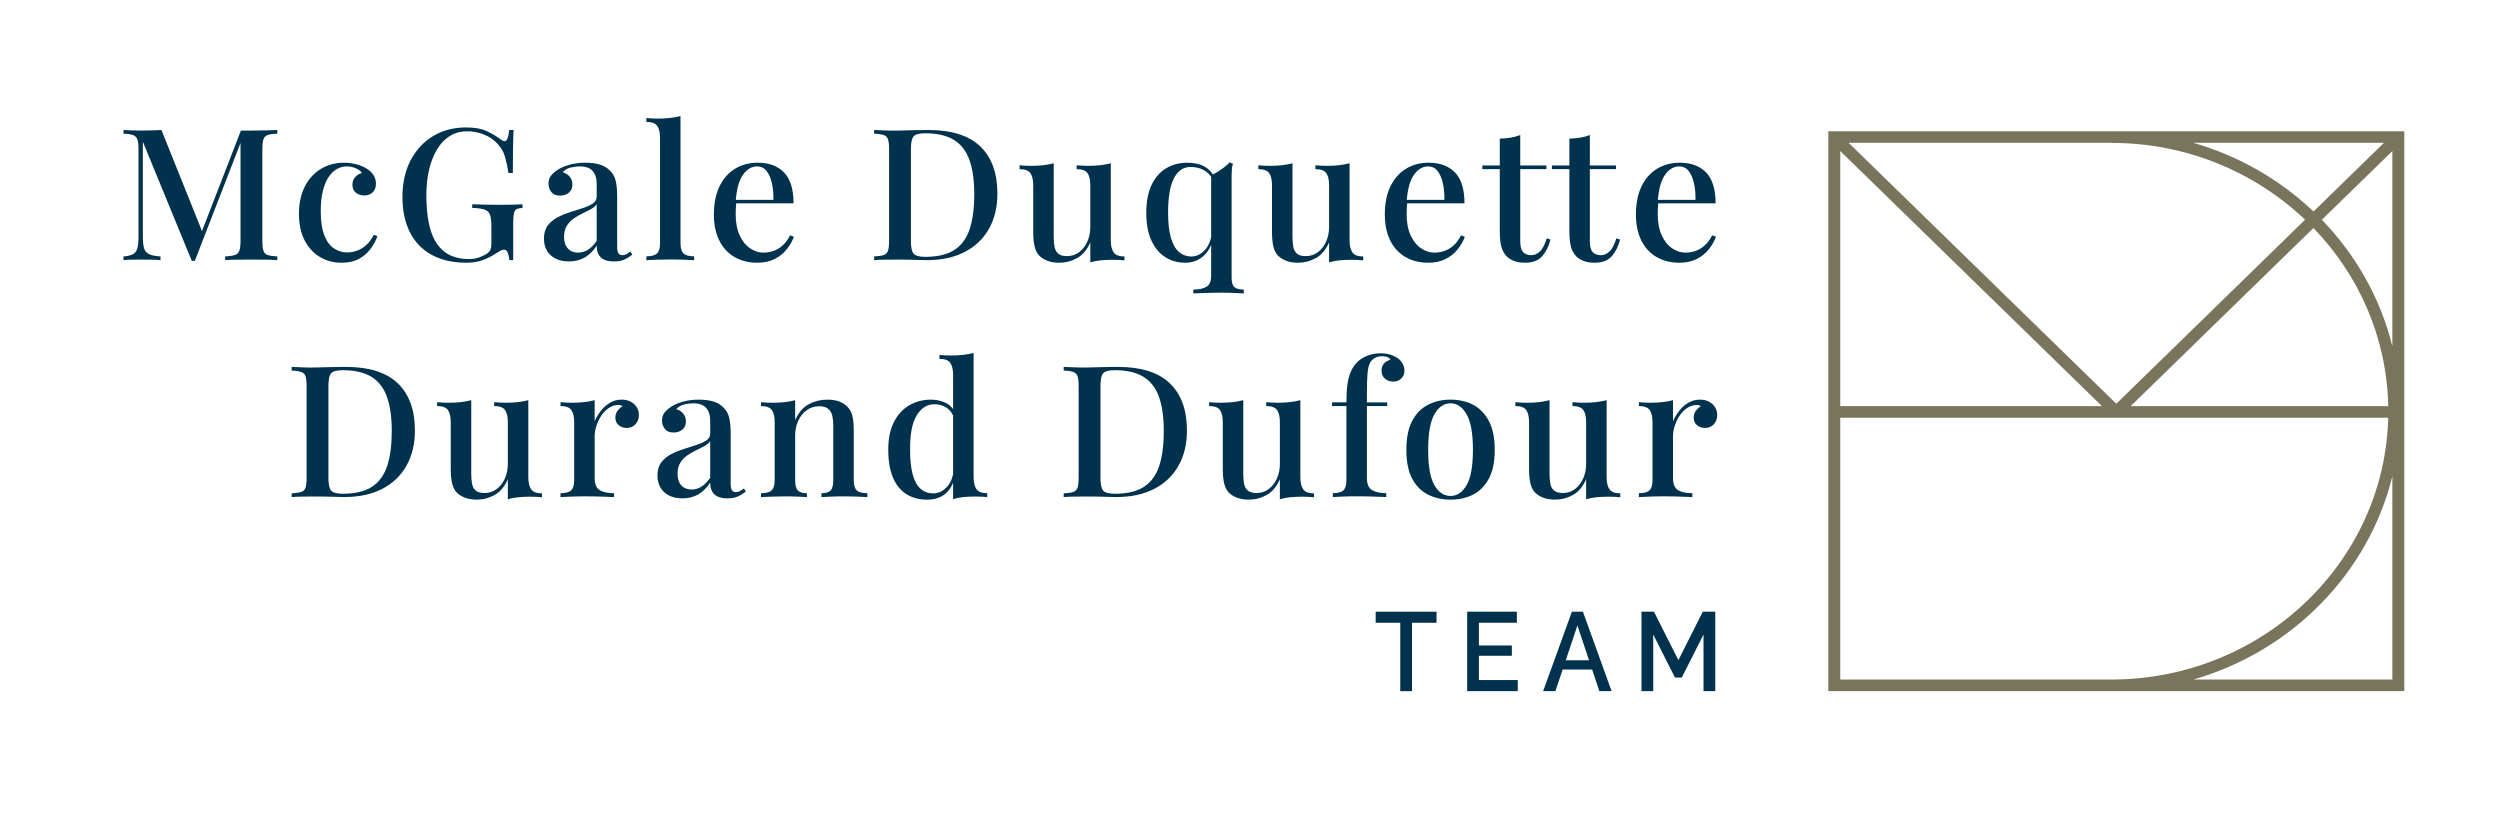 <?xml version="1.0" encoding="UTF-8"?><svg id="uuid-48c00ab2-b7de-4711-90f5-e8cdd45c293e" xmlns="http://www.w3.org/2000/svg" width="210" height="70" viewBox="0 0 210 70"><rect width="210" height="70" fill="none" stroke-width="0"/><path d="m120.668,52.312h-2.06v5.744h-.986v-5.744h-2.068v-.93h5.114v.93Z" fill="#00324d" stroke-width="0"/><path d="m127.493,57.124v.931h-4.25v-6.674h4.172v.93h-3.186v1.909h2.766v.865h-2.766v2.039h3.264Z" fill="#00324d" stroke-width="0"/><path d="m132.04,51.381h.925l2.409,6.674h-1.03l-.605-1.814h-2.478l-.608,1.814h-1.03l2.417-6.674Zm1.438,4.08l-.975-2.923-.98,2.923h1.955Z" fill="#00324d" stroke-width="0"/><path d="m143.096,58.056v-4.756l-1.824,3.61h-.576l-1.824-3.61v4.756h-.986v-6.674h1.047l2.051,4.071,2.051-4.071h1.047v6.674h-.986Z" fill="#00324d" stroke-width="0"/><path d="m201.961,11.024h-48.383v47.03h23.754v.001c.018,0,.035-.001.053-.001h24.575V11.024Zm-47.379,1.665l21.981,21.427h-21.981V12.69Zm39.753,5.076c-2.796-2.658-6.251-4.664-10.102-5.769h16.02l-5.918,5.769Zm-.708.69l-15.858,15.458-22.483-21.916h22.072v.006c6.328,0,12.07,2.465,16.268,6.452Zm.701.697c3.803,3.935,6.168,9.186,6.283,14.965h-21.635l15.352-14.965Zm.708-.69l5.922-5.773v16.397c-.998-4.046-3.075-7.688-5.922-10.625Zm-40.453,16.628h46.026c-.295,12.158-10.591,21.964-23.223,21.991h-22.804v-21.991Zm29.662,21.991c8.264-2.377,14.696-8.9,16.713-17.066v17.066h-16.713Z" fill="#79755d" stroke-width="0"/><path d="m23.294,10.919v.309c-.361.011-.632.049-.812.115s-.3.191-.358.371c-.059.18-.088.46-.088.841v7.66c0,.37.029.648.088.834.058.186.178.309.358.37s.451.103.812.123v.309c-.266-.021-.595-.034-.988-.039-.393-.005-.791-.007-1.195-.007-.446,0-.866.003-1.258.007-.393.005-.707.018-.94.039v-.309c.361-.02.634-.062.821-.123s.31-.185.375-.37c.064-.186.095-.464.095-.834v-8.447l.08.031-3.919,10.115h-.255l-4.11-10.007v7.906c0,.433.032.77.095,1.012.064.241.202.414.414.517.212.104.536.171.972.201v.309c-.202-.021-.459-.034-.772-.039-.314-.005-.608-.007-.884-.007-.266,0-.532.003-.797.007-.266.005-.484.018-.653.039v-.309c.35-.03.616-.094.797-.193.181-.098.302-.265.367-.502.064-.236.095-.561.095-.972v-7.32c0-.381-.032-.662-.095-.841-.064-.18-.186-.304-.367-.371s-.446-.105-.797-.115v-.309c.17.011.388.021.653.032.265.011.531.016.797.016.308,0,.618-.005.931-.016s.582-.021.805-.032l3.521,8.772-.303.201,3.457-8.925h.876c.404,0,.802-.005,1.195-.016.392-.011.722-.021.988-.032Z" fill="#00324d" stroke-width="0"/><path d="m28.902,13.669c.361,0,.706.044,1.036.131s.616.208.86.363c.255.155.448.34.582.556.133.216.199.454.199.711,0,.309-.09.551-.271.726s-.415.262-.701.262-.526-.077-.716-.232c-.191-.155-.287-.376-.287-.664,0-.268.079-.486.239-.656.159-.17.345-.281.557-.332-.095-.155-.262-.286-.502-.393-.239-.109-.496-.163-.772-.163-.287,0-.56.072-.821.216s-.491.365-.693.664c-.202.299-.364.685-.486,1.159-.122.473-.183,1.044-.183,1.714,0,.865.104,1.552.311,2.062.207.509.48.872.821,1.089.34.216.706.324,1.099.324.255,0,.517-.046.789-.139.271-.092.531-.246.781-.463.249-.216.469-.51.661-.88l.303.107c-.117.34-.3.684-.55,1.035s-.576.639-.979.865c-.404.226-.898.34-1.482.34-.669,0-1.274-.159-1.816-.479s-.971-.785-1.29-1.397-.478-1.361-.478-2.247c0-.865.162-1.619.486-2.263.324-.643.773-1.14,1.346-1.49.574-.35,1.227-.525,1.96-.525Z" fill="#00324d" stroke-width="0"/><path d="m39.161,10.704c.701,0,1.269.1,1.704.301s.833.435,1.194.703c.138.103.244.155.319.155.202,0,.335-.315.398-.943h.367c-.022.392-.037.863-.048,1.414s-.016,1.284-.016,2.2h-.367c-.074-.494-.172-.952-.295-1.374-.122-.422-.332-.783-.629-1.081-.287-.329-.661-.587-1.123-.772-.462-.186-.931-.278-1.41-.278-.552,0-1.041.131-1.466.393s-.783.636-1.075,1.12c-.292.484-.515,1.052-.67,1.706-.153.654-.231,1.372-.231,2.155,0,1.853.295,3.21.884,4.069s1.479,1.289,2.668,1.289c.34,0,.634-.046.884-.139.25-.092.448-.185.597-.278.181-.123.298-.244.35-.363.053-.119.08-.275.08-.471v-1.498c0-.443-.04-.77-.119-.981-.08-.211-.237-.355-.47-.432-.234-.077-.574-.121-1.02-.132v-.308c.202.011.441.018.717.023.276.005.566.011.869.015.302.005.576.008.821.008.382,0,.73-.005,1.043-.015s.571-.02.773-.031v.308c-.223.011-.39.047-.502.109s-.186.185-.223.37-.056.469-.056.849v3.058h-.319c-.011-.176-.051-.366-.12-.572s-.172-.309-.31-.309c-.074,0-.151.015-.231.047-.079.031-.215.107-.406.232-.372.247-.76.445-1.163.595-.403.149-.86.224-1.37.224-1.136,0-2.108-.218-2.915-.656-.808-.437-1.42-1.07-1.84-1.899-.42-.829-.63-1.815-.63-2.958,0-1.194.231-2.229.693-3.104.462-.875,1.094-1.552,1.896-2.031.801-.479,1.723-.718,2.764-.718Z" fill="#00324d" stroke-width="0"/><path d="m47.795,21.961c-.446,0-.829-.083-1.147-.246-.319-.165-.557-.391-.717-.68-.159-.288-.239-.618-.239-.988,0-.453.106-.821.319-1.104s.486-.512.821-.687.691-.321,1.067-.441c.377-.118.733-.231,1.067-.34.335-.107.611-.233.829-.378.217-.144.327-.334.327-.572v-1.05c0-.37-.062-.666-.183-.888-.122-.221-.287-.378-.494-.471-.208-.093-.455-.139-.741-.139-.244,0-.504.033-.781.1-.276.068-.494.199-.653.394.233.062.427.182.581.363.154.18.231.405.231.672,0,.288-.098.515-.295.679-.197.165-.444.246-.741.246-.329,0-.574-.1-.733-.3-.16-.201-.239-.435-.239-.703,0-.278.072-.505.215-.679.143-.175.332-.34.566-.494.255-.165.582-.304.98-.417.398-.113.841-.17,1.33-.17.457,0,.852.049,1.187.146.335.098.614.256.837.471.265.237.44.533.526.888.085.355.127.784.127,1.289v4.262c0,.258.035.441.103.548.069.108.183.163.343.163.105,0,.21-.026.31-.077s.221-.129.358-.232l.159.263c-.223.175-.448.314-.677.417-.228.103-.517.154-.868.154-.34,0-.616-.051-.829-.154s-.369-.252-.47-.448-.151-.438-.151-.726c-.277.432-.605.762-.988.988-.382.227-.828.34-1.338.34Zm.764-.741c.298,0,.576-.083.837-.247s.502-.412.725-.742v-3.073c-.117.165-.287.306-.51.425-.223.118-.462.239-.717.363s-.496.266-.725.424c-.228.16-.417.363-.566.611s-.223.561-.223.942c0,.401.105.717.319.949.212.232.499.347.86.347Z" fill="#00324d" stroke-width="0"/><path d="m57.162,9.746v10.671c0,.432.088.726.263.881.175.154.47.232.884.232v.325c-.181-.011-.462-.024-.844-.039-.383-.015-.765-.022-1.147-.022s-.768.007-1.155.022c-.388.016-.677.029-.868.039v-.325c.414,0,.709-.077.884-.232.175-.155.263-.449.263-.881v-8.818c0-.464-.08-.806-.239-1.027-.159-.221-.462-.332-.908-.332v-.324c.34.031.669.046.988.046.35,0,.685-.018,1.004-.054s.611-.09.876-.163Z" fill="#00324d" stroke-width="0"/><path d="m63.662,13.669c.934,0,1.667.273,2.198.818.531.546.796,1.41.796,2.595h-5.496l-.032-.294h3.839c.01-.504-.032-.97-.128-1.397-.095-.427-.244-.769-.446-1.027-.202-.258-.467-.386-.797-.386-.457,0-.852.235-1.186.703-.335.468-.539,1.217-.614,2.246l.048.077c-.011.144-.022.302-.032.471-.011.171-.016.338-.016.502,0,.711.112,1.308.335,1.791.223.484.515.847.876,1.089.361.243.727.363,1.099.363.287,0,.566-.043.836-.131.271-.088.528-.237.773-.449.244-.21.462-.502.653-.872l.319.123c-.127.35-.324.695-.589,1.035-.266.34-.605.616-1.019.826-.415.211-.898.317-1.45.317-.743,0-1.391-.162-1.943-.486-.552-.325-.977-.791-1.274-1.398-.298-.607-.446-1.328-.446-2.163,0-.915.154-1.698.462-2.347.308-.648.741-1.145,1.299-1.49s1.203-.517,1.936-.517Z" fill="#00324d" stroke-width="0"/><path d="m77.967,10.919c1.964,0,3.425.462,4.38,1.382.956.922,1.434,2.243,1.434,3.962,0,1.122-.233,2.103-.701,2.941-.467.839-1.145,1.49-2.031,1.954-.887.463-1.962.695-3.226.695-.16,0-.375-.005-.645-.016-.271-.011-.55-.018-.837-.024-.287-.005-.547-.007-.781-.007-.404,0-.799.003-1.186.007-.388.005-.704.018-.948.039v-.309c.361-.02.632-.062.812-.123s.3-.185.358-.37.088-.464.088-.834v-7.66c0-.381-.03-.662-.088-.841-.058-.18-.181-.304-.366-.371-.186-.067-.455-.105-.805-.115v-.309c.244.011.56.024.948.039.388.015.772.018,1.155.008.382-.011.81-.021,1.282-.032.473-.01.858-.016,1.155-.016Zm-.271.278c-.488,0-.807.088-.956.263s-.223.53-.223,1.065v7.721c0,.535.077.89.231,1.065.153.175.475.263.964.263,1.072,0,1.906-.203,2.501-.61.595-.407,1.015-1.002,1.259-1.784s.367-1.734.367-2.857c0-1.153-.133-2.108-.398-2.865-.266-.757-.699-1.323-1.299-1.699-.6-.375-1.415-.564-2.445-.564Z" fill="#00324d" stroke-width="0"/><path d="m93.308,13.715v6.47c0,.463.082.805.247,1.027.164.222.465.332.9.332v.325c-.329-.031-.659-.047-.988-.047-.351,0-.685.016-1.004.047s-.611.087-.877.17v-1.683c-.265.618-.634,1.058-1.107,1.32-.473.263-.969.394-1.49.394-.393,0-.727-.054-1.003-.162-.277-.108-.505-.249-.685-.425-.191-.206-.324-.471-.398-.795-.074-.325-.112-.734-.112-1.228v-3.892c0-.463-.079-.805-.239-1.027s-.462-.332-.908-.332v-.325c.34.032.669.047.988.047.35,0,.684-.018,1.004-.054.319-.036.61-.09.876-.162v6.177c0,.299.021.572.064.818.043.248.143.443.303.588.159.144.414.216.764.216.372,0,.703-.109.996-.325.292-.216.523-.509.693-.881.17-.37.254-.787.254-1.251v-3.49c0-.463-.079-.805-.239-1.027-.159-.222-.462-.332-.908-.332v-.325c.34.032.669.047.988.047.35,0,.685-.018,1.004-.054s.61-.09.876-.162Z" fill="#00324d" stroke-width="0"/><path d="m99.712,13.669c.605,0,1.105.113,1.498.34.392.226.706.608.94,1.143l-.287-.093c-.191-.36-.448-.622-.772-.787-.324-.165-.688-.248-1.091-.248-.595,0-1.057.315-1.386.943-.329.627-.494,1.596-.494,2.903,0,.844.076,1.539.231,2.084.153.546.38.948.677,1.205.297.257.653.386,1.067.386s.794-.19,1.139-.571.539-.932.582-1.652l.159.325c-.106.772-.377,1.369-.812,1.791-.436.422-.972.633-1.609.633-.605,0-1.155-.151-1.648-.456-.494-.303-.887-.766-1.179-1.389-.292-.623-.438-1.408-.438-2.355,0-.937.149-1.717.446-2.34.298-.623.707-1.089,1.227-1.397.52-.309,1.105-.464,1.752-.464Zm3.584-.031l.271.123c-.043.134-.072.275-.087.425-.016.149-.024.301-.024.455v8.694c0,.381.077.641.231.78.153.139.417.208.789.208v.324c-.181-.011-.438-.023-.773-.038-.334-.016-.682-.024-1.043-.024-.489,0-.954.008-1.394.024-.441.015-.783.028-1.027.038v-.324c.467,0,.833-.077,1.099-.232.265-.154.398-.458.398-.911v-8.463c.191-.082.377-.18.557-.293s.358-.237.534-.37.332-.273.47-.417Z" fill="#00324d" stroke-width="0"/><path d="m113.364,13.715v6.47c0,.463.082.805.247,1.027.164.222.464.332.9.332v.325c-.329-.031-.658-.047-.988-.047-.35,0-.685.016-1.004.047s-.611.087-.876.17v-1.683c-.266.618-.634,1.058-1.107,1.32-.473.263-.969.394-1.489.394-.393,0-.728-.054-1.004-.162s-.505-.249-.685-.425c-.191-.206-.324-.471-.398-.795-.074-.325-.112-.734-.112-1.228v-3.892c0-.463-.08-.805-.239-1.027-.159-.222-.462-.332-.908-.332v-.325c.34.032.669.047.988.047.35,0,.685-.018,1.004-.054s.611-.09.876-.162v6.177c0,.299.022.572.064.818.042.248.143.443.302.588.16.144.414.216.765.216.371,0,.703-.109.996-.325.291-.216.523-.509.693-.881.17-.37.255-.787.255-1.251v-3.49c0-.463-.08-.805-.239-1.027-.16-.222-.462-.332-.908-.332v-.325c.34.032.669.047.988.047.351,0,.685-.018,1.004-.054s.611-.09.877-.162Z" fill="#00324d" stroke-width="0"/><path d="m120.022,13.669c.935,0,1.667.273,2.198.818.531.546.797,1.41.797,2.595h-5.496l-.032-.294h3.839c.011-.504-.032-.97-.127-1.397s-.244-.769-.446-1.027c-.202-.258-.467-.386-.796-.386-.457,0-.852.235-1.187.703-.334.468-.539,1.217-.614,2.246l.048.077c-.011.144-.022.302-.032.471-.011.171-.016.338-.016.502,0,.711.112,1.308.335,1.791s.515.847.876,1.089c.361.243.728.363,1.1.363.286,0,.566-.043.836-.131s.528-.237.772-.449c.244-.21.462-.502.653-.872l.319.123c-.127.35-.324.695-.589,1.035-.266.34-.605.616-1.02.826-.414.211-.898.317-1.45.317-.743,0-1.391-.162-1.943-.486-.553-.325-.977-.791-1.275-1.398-.297-.607-.446-1.328-.446-2.163,0-.915.153-1.698.462-2.347.308-.648.741-1.145,1.298-1.49.558-.345,1.203-.517,1.936-.517Z" fill="#00324d" stroke-width="0"/><path d="m127.701,11.336v2.564h2.198v.309h-2.198v6.068c0,.422.08.721.239.896.16.175.388.263.685.263.276,0,.523-.109.741-.325s.406-.582.566-1.096l.303.108c-.128.545-.354,1.006-.677,1.382-.325.375-.799.563-1.426.563-.361,0-.664-.044-.908-.131s-.457-.213-.637-.378c-.233-.237-.393-.519-.477-.85-.085-.329-.128-.766-.128-1.313v-5.188h-1.466v-.309h1.466v-2.254c.329-.011.637-.039.924-.085s.552-.121.797-.224Z" fill="#00324d" stroke-width="0"/><path d="m133.547,11.336v2.564h2.198v.309h-2.198v6.068c0,.422.08.721.239.896.16.175.388.263.685.263.276,0,.523-.109.741-.325s.406-.582.566-1.096l.303.108c-.128.545-.354,1.006-.677,1.382-.325.375-.799.563-1.426.563-.361,0-.664-.044-.908-.131s-.457-.213-.637-.378c-.233-.237-.393-.519-.477-.85-.085-.329-.128-.766-.128-1.313v-5.188h-1.466v-.309h1.466v-2.254c.329-.011.637-.039.924-.085s.552-.121.797-.224Z" fill="#00324d" stroke-width="0"/><path d="m141.114,13.669c.935,0,1.667.273,2.198.818.531.546.797,1.41.797,2.595h-5.496l-.032-.294h3.839c.011-.504-.032-.97-.127-1.397s-.244-.769-.446-1.027c-.202-.258-.467-.386-.796-.386-.457,0-.852.235-1.187.703-.334.468-.539,1.217-.614,2.246l.048.077c-.011.144-.022.302-.032.471-.011.171-.016.338-.016.502,0,.711.112,1.308.335,1.791s.515.847.876,1.089c.361.243.728.363,1.1.363.286,0,.566-.043.836-.131s.528-.237.772-.449c.244-.21.462-.502.653-.872l.319.123c-.127.35-.324.695-.589,1.035-.266.34-.605.616-1.02.826-.414.211-.898.317-1.45.317-.743,0-1.391-.162-1.943-.486-.553-.325-.977-.791-1.275-1.398-.297-.607-.446-1.328-.446-2.163,0-.915.153-1.698.462-2.347.308-.648.741-1.145,1.298-1.49.558-.345,1.203-.517,1.936-.517Z" fill="#00324d" stroke-width="0"/><path d="m29.038,30.82c1.965,0,3.425.461,4.381,1.382s1.434,2.242,1.434,3.961c0,1.122-.234,2.103-.701,2.942-.467.839-1.145,1.49-2.031,1.953-.887.463-1.962.695-3.226.695-.159,0-.374-.005-.645-.016-.271-.01-.549-.018-.836-.023s-.547-.008-.781-.008c-.404,0-.799.003-1.187.008s-.703.018-.948.039v-.309c.36-.021.632-.062.812-.124.181-.062.3-.185.358-.37.058-.186.087-.464.087-.834v-7.66c0-.38-.029-.661-.087-.841-.059-.18-.181-.304-.367-.37s-.454-.106-.804-.116v-.309c.244.011.56.023.948.039.388.015.772.018,1.155.008.382-.011.81-.021,1.282-.032.472-.01.857-.015,1.155-.015Zm-.271.278c-.489,0-.808.087-.956.262-.149.175-.223.53-.223,1.065v7.721c0,.536.077.891.231,1.065.154.176.475.263.964.263,1.073,0,1.906-.203,2.501-.61.595-.407,1.014-1.001,1.259-1.784.244-.782.366-1.734.366-2.857,0-1.153-.133-2.108-.398-2.865-.265-.757-.698-1.323-1.298-1.698s-1.416-.564-2.445-.564Z" fill="#00324d" stroke-width="0"/><path d="m44.379,33.615v6.47c0,.464.082.806.247,1.027.164.222.464.332.9.332v.324c-.329-.031-.658-.046-.988-.046-.35,0-.685.015-1.004.046s-.611.088-.876.17v-1.683c-.266.618-.634,1.058-1.107,1.321s-.969.393-1.489.393c-.393,0-.728-.054-1.004-.162s-.505-.249-.685-.424c-.191-.206-.324-.471-.398-.795-.074-.325-.112-.734-.112-1.228v-3.892c0-.463-.08-.805-.239-1.027-.159-.222-.462-.332-.908-.332v-.325c.34.031.669.047.988.047.35,0,.685-.018,1.004-.054s.611-.09.876-.162v6.177c0,.298.022.571.064.818.042.247.143.443.302.587.16.144.414.216.765.216.371,0,.703-.108.996-.325.291-.216.523-.509.693-.88.17-.371.255-.788.255-1.251v-3.49c0-.463-.08-.805-.239-1.027-.16-.222-.462-.332-.908-.332v-.325c.34.031.669.047.988.047.351,0,.685-.018,1.004-.054s.611-.09.877-.162Z" fill="#00324d" stroke-width="0"/><path d="m52.216,33.569c.308,0,.571.062.789.186.217.123.382.281.494.471.112.191.167.405.167.641,0,.298-.093.553-.279.764-.186.211-.433.317-.741.317-.266,0-.492-.077-.677-.232-.186-.155-.279-.365-.279-.633,0-.226.061-.419.183-.579.122-.159.262-.286.422-.378-.106-.082-.234-.118-.383-.108-.287.011-.552.1-.796.27-.245.17-.452.386-.622.649-.17.262-.302.543-.398.841-.095.299-.143.577-.143.834v3.552c0,.504.143.841.429,1.012.287.17.685.254,1.195.254v.325c-.245-.011-.593-.024-1.044-.039-.451-.016-.927-.023-1.426-.023-.382,0-.764.007-1.147.023-.383.015-.675.028-.877.039v-.325c.415,0,.709-.077.884-.232.175-.155.263-.448.263-.881v-4.849c0-.463-.08-.805-.239-1.027-.16-.222-.462-.332-.908-.332v-.325c.34.031.669.047.988.047.361,0,.699-.018,1.012-.054s.603-.09.869-.162v1.776c.127-.298.297-.587.509-.865s.467-.507.765-.687c.297-.18.626-.27.988-.27Z" fill="#00324d" stroke-width="0"/><path d="m57.33,41.862c-.446,0-.829-.083-1.147-.247s-.557-.391-.717-.68c-.159-.288-.239-.618-.239-.988,0-.453.106-.821.319-1.104.212-.283.486-.512.821-.687s.691-.321,1.067-.44c.377-.118.733-.232,1.067-.34s.611-.234.829-.378c.217-.144.327-.334.327-.572v-1.05c0-.37-.062-.667-.183-.888-.122-.222-.287-.378-.494-.471-.208-.092-.455-.139-.741-.139-.244,0-.504.033-.781.1-.276.068-.494.199-.653.394.233.062.427.183.581.363.154.18.231.405.231.672,0,.288-.098.515-.295.679-.197.165-.444.247-.741.247-.329,0-.574-.1-.733-.301-.16-.201-.239-.435-.239-.703,0-.278.072-.504.215-.679s.332-.34.566-.494c.255-.165.582-.304.98-.417.398-.113.841-.17,1.33-.17.457,0,.852.049,1.187.147s.614.255.837.471c.265.237.44.533.526.888.085.355.127.785.127,1.289v4.262c0,.258.035.441.103.549.069.107.183.162.343.162.105,0,.21-.026.31-.077.101-.051.221-.129.358-.232l.159.262c-.223.175-.448.314-.677.417-.228.103-.517.155-.868.155-.34,0-.616-.052-.829-.155s-.369-.252-.47-.448c-.101-.195-.151-.437-.151-.726-.277.433-.605.762-.988.988-.382.227-.828.34-1.338.34Zm.764-.742c.298,0,.576-.082.837-.247.26-.165.502-.412.725-.741v-3.073c-.117.165-.287.306-.51.425-.223.118-.462.239-.717.363-.255.124-.496.266-.725.425-.228.159-.417.363-.566.61s-.223.561-.223.942c0,.401.105.718.319.949.212.232.499.347.86.347Z" fill="#00324d" stroke-width="0"/><path d="m69.468,33.569c.425,0,.773.054,1.044.162.271.108.496.255.677.441.191.195.327.448.406.757.08.309.12.726.12,1.25v4.139c0,.433.088.726.263.881.175.154.469.232.884.232v.325c-.181-.011-.462-.024-.844-.039-.383-.016-.76-.023-1.132-.023-.361,0-.72.007-1.075.023-.356.015-.624.028-.805.039v-.325c.361,0,.616-.077.765-.232.148-.155.223-.448.223-.881v-4.571c0-.298-.026-.569-.079-.81-.053-.242-.165-.438-.335-.587-.17-.149-.425-.224-.764-.224-.393,0-.741.108-1.044.325-.303.216-.542.512-.717.888s-.262.795-.262,1.258v3.722c0,.433.076.726.231.881.153.154.406.232.757.232v.325c-.171-.011-.427-.024-.773-.039-.345-.016-.703-.023-1.075-.023-.361,0-.739.007-1.131.023-.394.015-.685.028-.877.039v-.325c.415,0,.709-.077.884-.232.175-.155.263-.448.263-.881v-4.849c0-.463-.08-.805-.239-1.027-.16-.222-.462-.332-.908-.332v-.325c.34.031.669.047.988.047.361,0,.699-.018,1.012-.054s.603-.09.869-.162v1.683c.276-.638.655-1.086,1.138-1.343.484-.257.996-.386,1.537-.386Z" fill="#00324d" stroke-width="0"/><path d="m78.198,33.569c.467,0,.894.098,1.282.294.388.195.661.525.821.988l-.191.17c-.149-.37-.367-.641-.653-.81s-.611-.255-.971-.255c-.605,0-1.099.311-1.482.934-.382.623-.568,1.583-.557,2.88,0,.855.074,1.552.223,2.093.148.54.369.94.661,1.197.292.258.645.386,1.059.386.415,0,.789-.17,1.123-.51.334-.34.534-.828.597-1.467l.143.325c-.106.7-.361,1.238-.764,1.614-.404.376-.946.563-1.625.563-.648,0-1.219-.151-1.713-.455s-.873-.767-1.139-1.39c-.265-.623-.398-1.408-.398-2.355,0-.936.162-1.717.486-2.34s.757-1.089,1.298-1.397c.542-.309,1.142-.464,1.8-.464Zm3.584-3.922v10.424c0,.463.082.805.247,1.027.164.222.465.332.9.332v.325c-.329-.031-.659-.047-.988-.047-.361,0-.699.016-1.012.047s-.603.087-.869.17v-10.424c0-.463-.082-.805-.247-1.027-.164-.221-.465-.332-.9-.332v-.325c.34.031.669.047.988.047.35,0,.685-.018,1.004-.054s.61-.09.876-.162Z" fill="#00324d" stroke-width="0"/><path d="m93.889,30.82c1.965,0,3.425.461,4.381,1.382s1.434,2.242,1.434,3.961c0,1.122-.234,2.103-.701,2.942-.467.839-1.145,1.49-2.031,1.953-.887.463-1.962.695-3.226.695-.159,0-.374-.005-.645-.016-.271-.01-.549-.018-.836-.023s-.547-.008-.781-.008c-.404,0-.799.003-1.187.008s-.703.018-.948.039v-.309c.36-.021.632-.062.812-.124.181-.062.3-.185.358-.37.058-.186.087-.464.087-.834v-7.66c0-.38-.029-.661-.087-.841-.059-.18-.181-.304-.367-.37s-.454-.106-.804-.116v-.309c.244.011.56.023.948.039.388.015.772.018,1.155.008.382-.011.81-.021,1.282-.032.472-.01.857-.015,1.155-.015Zm-.271.278c-.489,0-.808.087-.956.262-.149.175-.223.53-.223,1.065v7.721c0,.536.077.891.231,1.065.154.176.475.263.964.263,1.073,0,1.906-.203,2.501-.61.595-.407,1.014-1.001,1.259-1.784.244-.782.366-1.734.366-2.857,0-1.153-.133-2.108-.398-2.865-.265-.757-.698-1.323-1.298-1.698s-1.416-.564-2.445-.564Z" fill="#00324d" stroke-width="0"/><path d="m109.23,33.615v6.47c0,.464.082.806.247,1.027.164.222.464.332.9.332v.324c-.329-.031-.658-.046-.988-.046-.35,0-.685.015-1.004.046s-.611.088-.876.17v-1.683c-.266.618-.634,1.058-1.107,1.321s-.969.393-1.489.393c-.393,0-.728-.054-1.004-.162s-.505-.249-.685-.424c-.191-.206-.324-.471-.398-.795-.074-.325-.112-.734-.112-1.228v-3.892c0-.463-.08-.805-.239-1.027-.159-.222-.462-.332-.908-.332v-.325c.34.031.669.047.988.047.35,0,.685-.018,1.004-.054s.611-.09.876-.162v6.177c0,.298.022.571.064.818.042.247.143.443.302.587.16.144.414.216.765.216.371,0,.703-.108.996-.325.291-.216.523-.509.693-.88.17-.371.255-.788.255-1.251v-3.49c0-.463-.08-.805-.239-1.027-.16-.222-.462-.332-.908-.332v-.325c.34.031.669.047.988.047.351,0,.685-.018,1.004-.054s.611-.09.877-.162Z" fill="#00324d" stroke-width="0"/><path d="m115.969,29.677c.319,0,.6.041.844.124.244.082.462.19.653.324.148.124.271.273.366.448.096.175.143.366.143.572,0,.257-.087.473-.262.648s-.401.262-.677.262c-.277,0-.51-.082-.701-.247-.191-.165-.287-.391-.287-.679,0-.237.066-.432.199-.587.133-.155.316-.262.55-.325-.033-.082-.107-.151-.223-.208-.117-.056-.277-.085-.478-.085-.233,0-.433.047-.597.139-.165.092-.295.216-.39.37-.117.196-.194.486-.231.873s-.056.976-.056,1.768v.725h1.704v.309h-1.704v6.053c0,.504.146.841.438,1.012.291.17.687.254,1.186.254v.325c-.254-.011-.613-.024-1.075-.039-.462-.016-.954-.023-1.474-.023-.372,0-.741.007-1.107.023-.367.015-.645.028-.836.039v-.325c.414,0,.709-.077.884-.232.175-.155.262-.448.262-.881v-6.207h-1.211v-.309h1.211c0-.607.03-1.114.088-1.521s.151-.757.279-1.05c.128-.293.298-.553.51-.78.223-.226.507-.412.852-.556.345-.144.724-.216,1.139-.216Z" fill="#00324d" stroke-width="0"/><path d="m121.846,33.569c.712,0,1.343.144,1.896.433.552.288.993.741,1.322,1.359.329.618.494,1.426.494,2.425s-.165,1.804-.494,2.417c-.329.612-.77,1.06-1.322,1.343-.553.283-1.184.424-1.896.424-.701,0-1.333-.142-1.896-.424-.563-.283-1.006-.731-1.33-1.343s-.486-1.418-.486-2.417.162-1.807.486-2.425.767-1.071,1.33-1.359c.563-.288,1.195-.433,1.896-.433Zm0,.309c-.552,0-1.004.307-1.354.919s-.526,1.608-.526,2.988.175,2.37.526,2.973c.35.602.802.903,1.354.903.542,0,.99-.301,1.346-.903.356-.603.534-1.593.534-2.973s-.178-2.376-.534-2.988-.804-.919-1.346-.919Z" fill="#00324d" stroke-width="0"/><path d="m134.957,33.615v6.47c0,.464.082.806.247,1.027.164.222.465.332.9.332v.324c-.329-.031-.659-.046-.988-.046-.351,0-.685.015-1.004.046s-.611.088-.877.17v-1.683c-.265.618-.634,1.058-1.107,1.321-.473.262-.969.393-1.49.393-.393,0-.727-.054-1.003-.162-.277-.108-.505-.249-.685-.424-.191-.206-.324-.471-.398-.795-.074-.325-.112-.734-.112-1.228v-3.892c0-.463-.079-.805-.239-1.027s-.462-.332-.908-.332v-.325c.34.031.669.047.988.047.35,0,.684-.018,1.004-.054.319-.036.61-.09.876-.162v6.177c0,.298.021.571.064.818s.143.443.303.587c.159.144.414.216.764.216.372,0,.703-.108.996-.325s.523-.509.693-.88c.17-.371.254-.788.254-1.251v-3.49c0-.463-.079-.805-.239-1.027-.159-.222-.462-.332-.908-.332v-.325c.34.031.669.047.988.047.35,0,.685-.018,1.004-.054s.61-.09.876-.162Z" fill="#00324d" stroke-width="0"/><path d="m142.794,33.569c.308,0,.571.062.789.186.218.123.382.281.494.471.112.191.168.405.168.641,0,.298-.093.553-.279.764-.185.211-.432.317-.741.317-.265,0-.491-.077-.677-.232-.186-.155-.279-.365-.279-.633,0-.226.061-.419.183-.579.122-.159.263-.286.422-.378-.106-.082-.233-.118-.382-.108-.287.011-.553.1-.797.27s-.451.386-.621.649c-.171.262-.303.543-.398.841-.095.299-.143.577-.143.834v3.552c0,.504.143.841.43,1.012.287.17.685.254,1.194.254v.325c-.244-.011-.592-.024-1.043-.039-.452-.016-.927-.023-1.426-.023-.382,0-.765.007-1.147.023-.382.015-.674.028-.876.039v-.325c.414,0,.709-.077.884-.232.175-.155.262-.448.262-.881v-4.849c0-.463-.079-.805-.239-1.027-.159-.222-.462-.332-.908-.332v-.325c.34.031.669.047.988.047.36,0,.698-.018,1.011-.054s.603-.09.869-.162v1.776c.127-.298.297-.587.51-.865.212-.278.467-.507.764-.687.298-.18.626-.27.988-.27Z" fill="#00324d" stroke-width="0"/></svg>